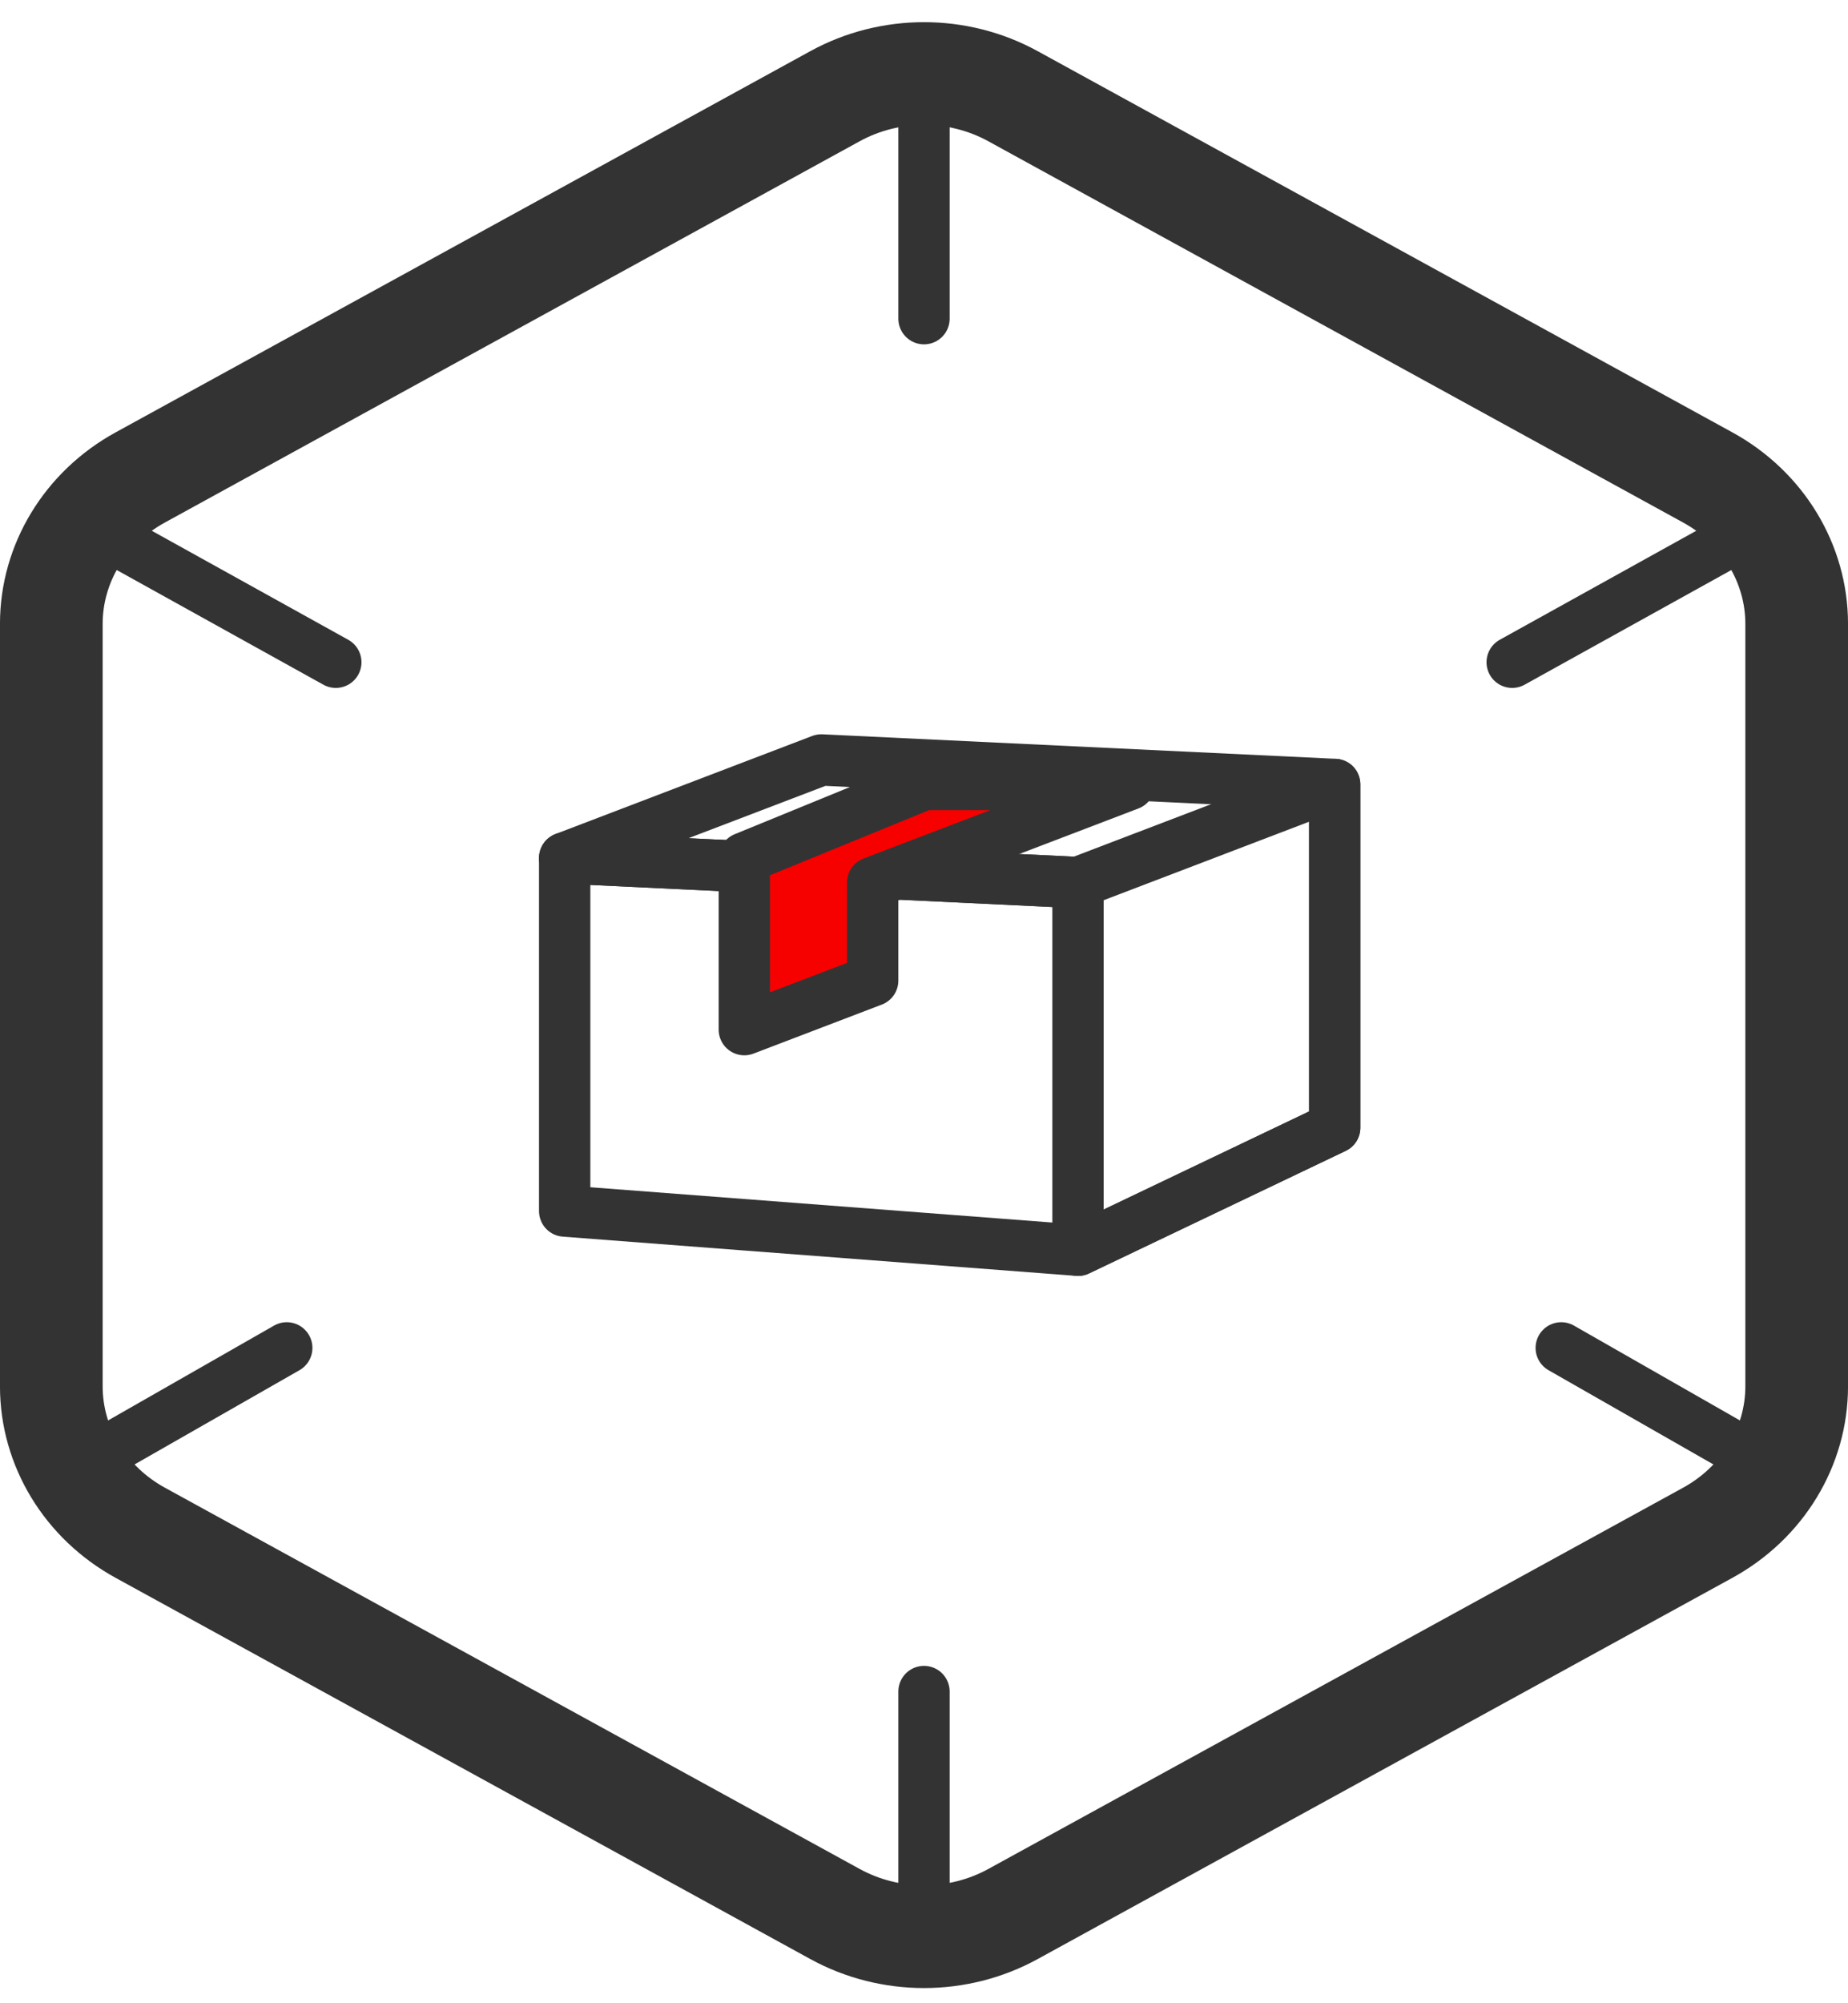 <?xml version="1.0" encoding="UTF-8"?>
<svg width="48px" height="52px" viewBox="0 0 48 52" version="1.1" xmlns="http://www.w3.org/2000/svg" xmlns:xlink="http://www.w3.org/1999/xlink">
    <title>图标/功能图标/supply</title>
    <g id="招贤纳士" stroke="none" stroke-width="1" fill="none" fill-rule="evenodd">
        <g id="招贤纳士_PC端_v1.3.2_整屛Banner" transform="translate(-280, -2309)" stroke="#333333">
            <g id="编组-10" transform="translate(240, 2274)">
                <g id="图标/功能图标/supply" transform="translate(32, 30.545)">
                    <path d="M29.689,6.952 L11.644,16.848 C10.214,17.632 9.333,19.081 9.333,20.649 L9.333,40.442 C9.333,42.01 10.214,43.459 11.644,44.243 L29.689,54.139 C31.119,54.923 32.881,54.923 34.311,54.139 L52.356,44.243 C53.786,43.459 54.667,42.01 54.667,40.442 L54.667,20.649 C54.667,19.081 53.786,17.632 52.356,16.848 L34.311,6.952 C32.881,6.168 31.119,6.168 29.689,6.952 Z" id="路径" stroke-width="2.667" fill-rule="nonzero"/>
                    <path d="M22.667,35.891 L22.667,26.727 L36,27.364 L42.667,24.818 L42.667,33.727 L36,36.909 L22.667,35.891 Z" id="形状结合" stroke-width="1.333" stroke-linejoin="round"/>
                    <path d="M22.667,26.727 L29.333,24.182 L42.667,24.818 L42.667,33.727 L36,36.909 L36,27.364 L22.667,26.727 Z" id="形状结合" stroke-width="1.333" stroke-linejoin="round"/>
                    <polygon id="路径-4" stroke-width="1.333" fill="#F70000" stroke-linejoin="round" points="27.333 26.727 27.333 31.182 30.667 29.909 30.667 27.364 37.333 24.818 32 24.818"/>
                    <line x1="32" y1="7" x2="32" y2="12.727" id="路径-5" stroke-width="1.333" stroke-linecap="round"/>
                    <line x1="32" y1="48.364" x2="32" y2="54.727" id="路径-5备份" stroke-width="1.333" stroke-linecap="round"/>
                    <path d="M31.67,6.136 L31.783,12.687 M32.284,49.151 L32.308,54.282" id="形状" stroke-width="1.333" stroke-linecap="round" transform="translate(32.011, 30.209) rotate(-60) translate(-32.011, -30.209) "/>
                    <path d="M31.647,6.136 L31.761,12.687 M32.262,49.151 L32.286,54.282" id="形状" stroke-width="1.333" stroke-linecap="round" transform="translate(31.989, 30.209) scale(-1, 1) rotate(-60) translate(-31.989, -30.209) "/>
                </g>
            </g>
        </g>
    </g>
</svg>